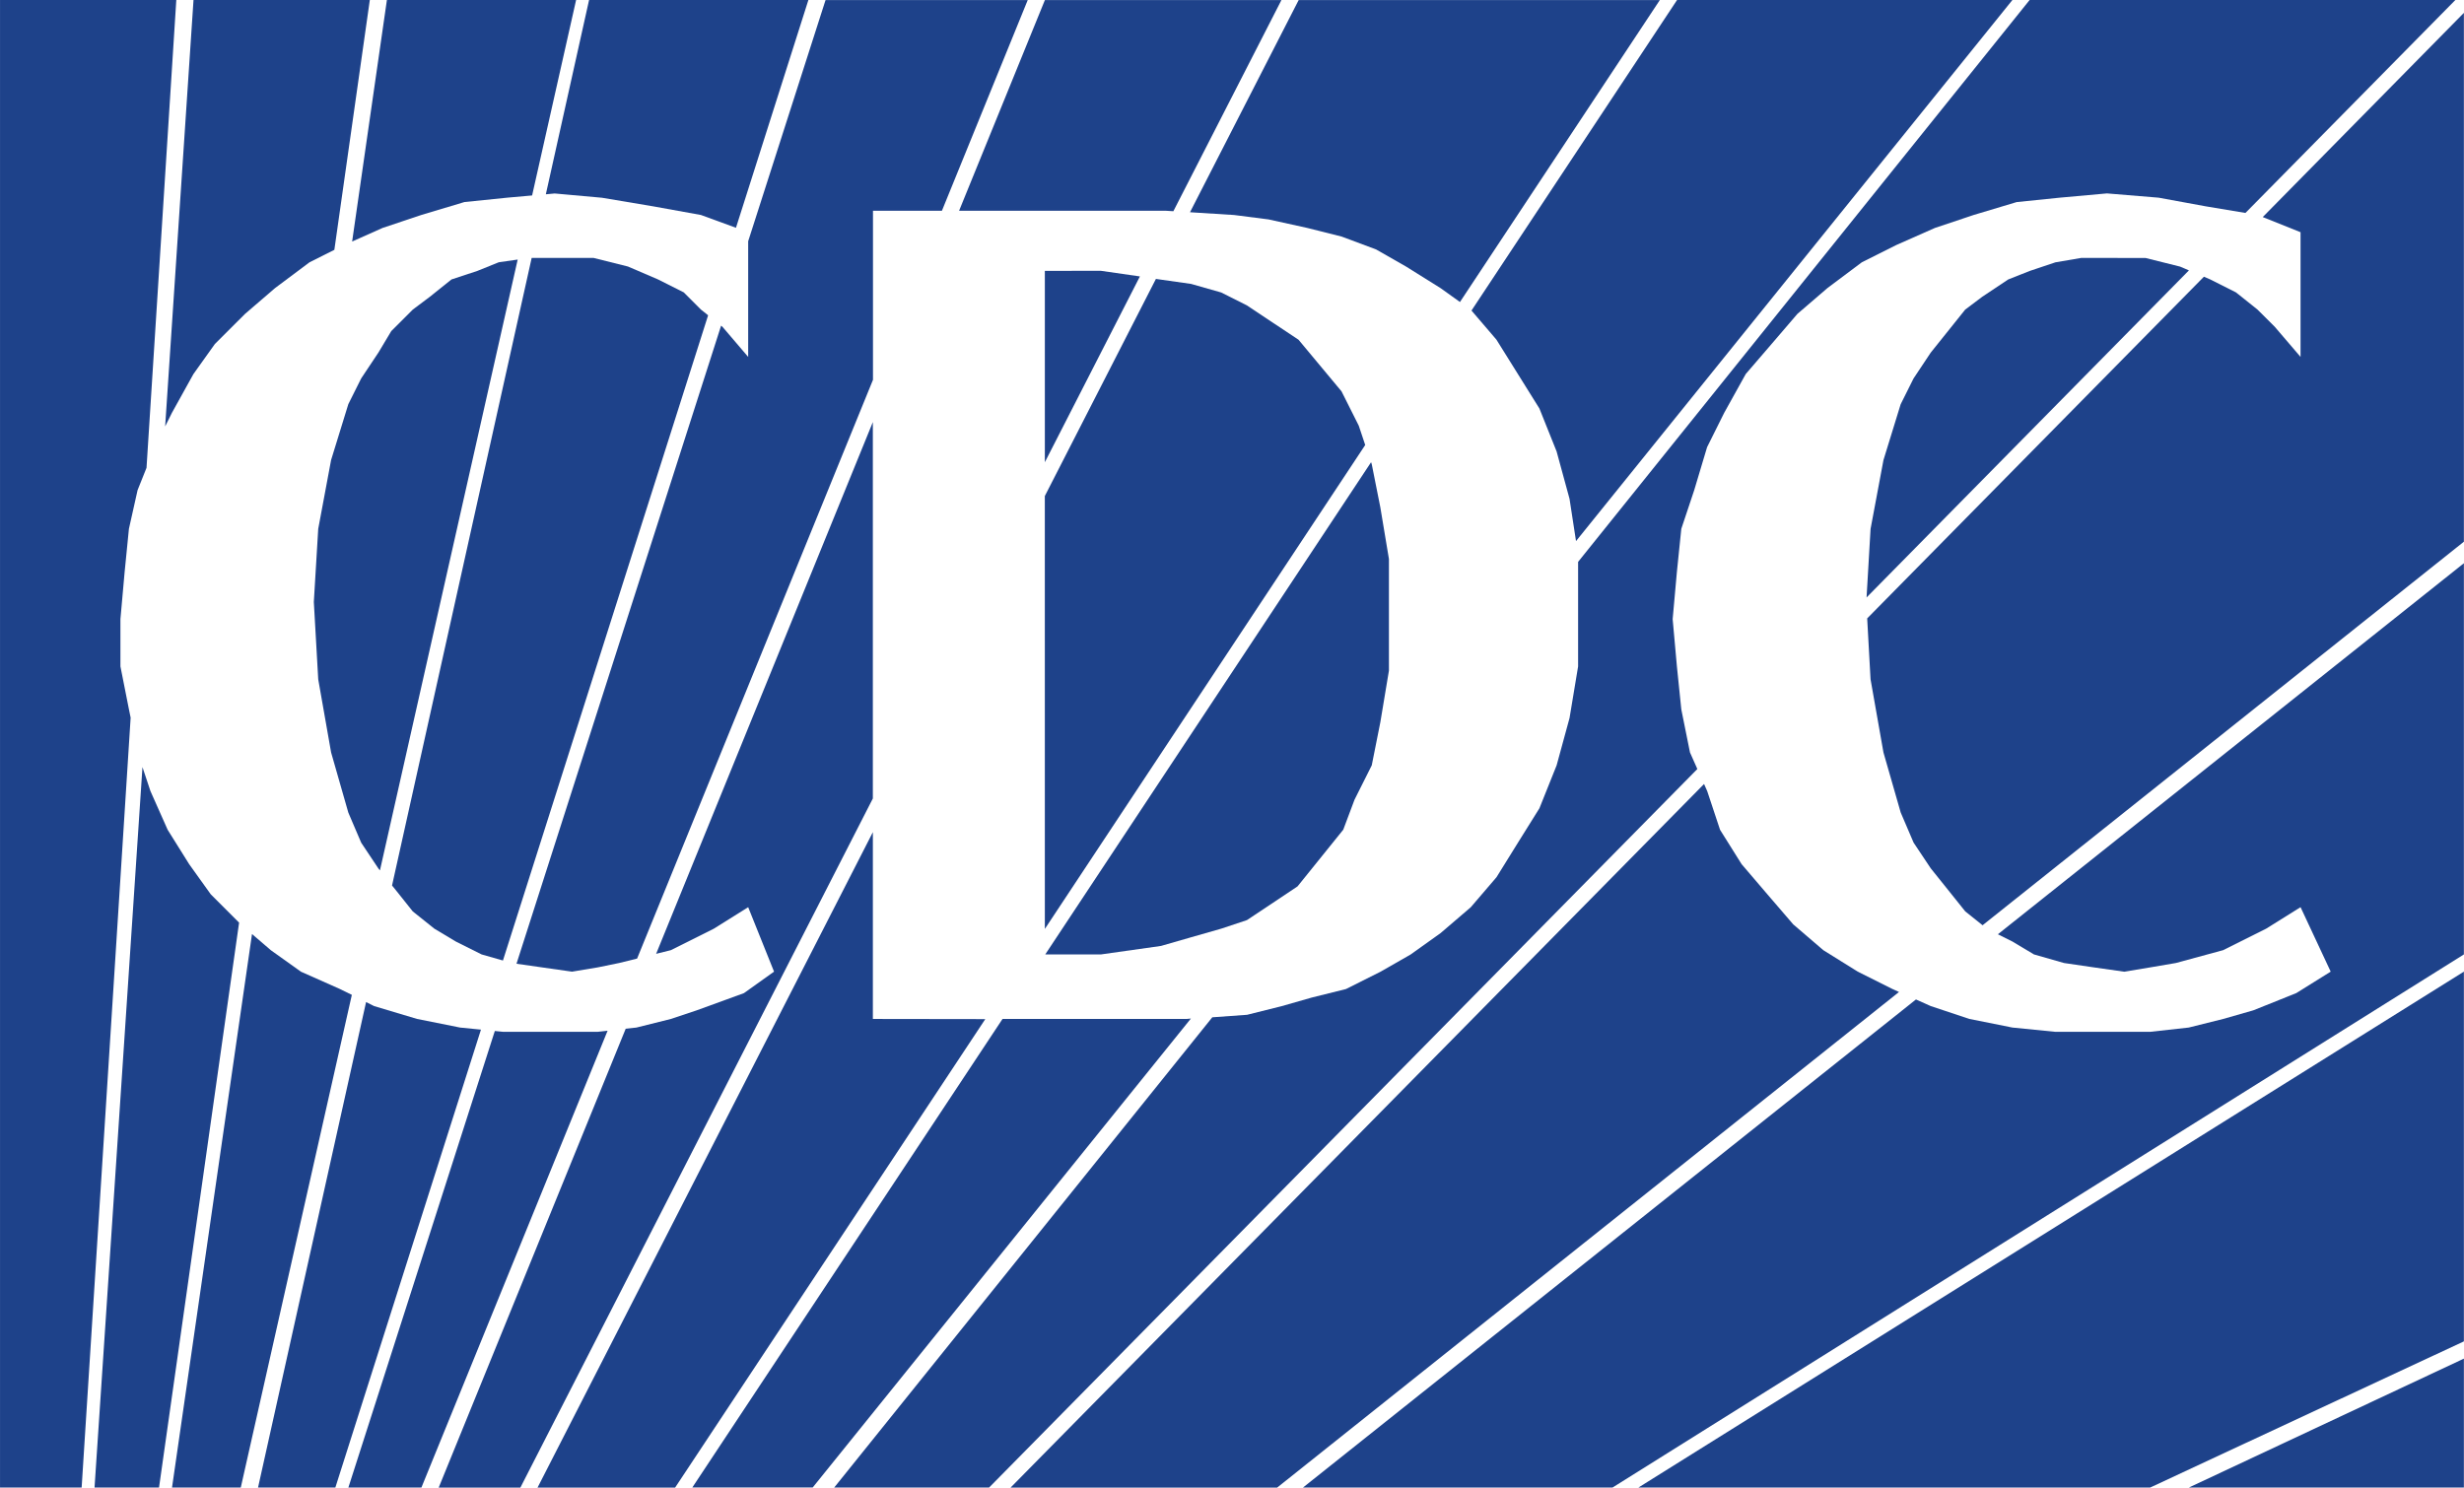 <svg xmlns="http://www.w3.org/2000/svg" width="112" height="67.628" viewBox="0 0 112 67.628"><defs><style>.a{fill:#1e428a;}</style></defs><g transform="translate(-12.299 -14.32)"><path class="a" d="M94.291,74.235,84.44,98.41l.669-.166,1.954-.977,1.561-.977L89.8,99.22l-1.368.977-2.15.783-1.169.391-1.567.391-.489.054-8.5,20.86h3.713L94.291,91.348Z" transform="translate(-42.317 -40.727)"/><path class="a" d="M73.073,160.686h-4.3l-.376-.038-6.657,20.757H65.06l8.463-20.769Z" transform="translate(-33.606 -99.457)"/><path class="a" d="M64.278,51.681l-1.173.387-.979.784-.78.586-.978.977-.585.977L59,56.567l-.585,1.171-.783,2.539-.585,3.13-.2,3.324.2,3.516.585,3.324.783,2.736L59,77.675l.782,1.173.07.087,6.261-27.771-.859.123Z" transform="translate(-30.283 -25.044)"/><path class="a" d="M58.106,157.726l-1.954-.391-1.956-.586-.363-.182-4.911,22.072h3.514l6.619-20.819Z" transform="translate(-24.894 -96.691)"/><path class="a" d="M160.6,83.452l14.562-22-.293-.878-.783-1.56-.977-1.173-.977-1.174-1.173-.78-1.174-.782-1.171-.588-1.368-.389-1.368-.194-.229-.033-5.05,9.871Z" transform="translate(-100.808 -26.901)"/><path class="a" d="M160.6,52.77v8.7l4.321-8.447-1.778-.256Z" transform="translate(-100.808 -26.136)"/><path class="a" d="M68.884,80.645l.978.782.977.585,1.171.586.971.277,9.326-29.333-.328-.262L81.2,52.5l-1.173-.59-1.366-.586-1.564-.391H74.287L67.94,79.465l.163.2Z" transform="translate(-37.821 -24.888)"/><path class="a" d="M165.912,101.925l1.368-.394,1.368-.391,1.171-.391,1.174-.78,1.124-.752,2.077-2.576.512-1.364.784-1.564.389-1.954.391-2.347V84.331l-.391-2.347-.389-1.956-.031-.094-14.811,22.378h2.529Z" transform="translate(-100.838 -44.601)"/><path class="a" d="M222.279,29.761l.977,1.565.977,1.565.782,1.954.587,2.151.295,1.924,19.836-24.6H230.49l-9.344,14.118Z" transform="translate(-141.961)"/><path class="a" d="M183.206,24.095l1.564.2,1.757.387,1.565.393,1.565.584,1.368.782,1.563.977.883.632,9.084-13.726H186.139L181.2,23.969Z" transform="translate(-114.81)"/><path class="a" d="M44.337,149.4l-1.761-.782-1.367-.976-.858-.736L36.715,172.07H39.84l5.049-22.4Z" transform="translate(-16.597 -90.122)"/><path class="a" d="M31,129l-.981-1.37-.977-1.563-.782-1.759-.362-1.089-2.178,32.752h2.931L32.29,130.29Z" transform="translate(-9.123 -74.025)"/><path class="a" d="M288.151,50.934h-1.175l-1.171.2-1.173.393-.976.387-1.176.784-.778.586-.782.977-.783.977-.782,1.176-.585,1.171-.782,2.539-.586,3.13-.182,3.115L291.873,51.5l-.4-.171-1.565-.391Z" transform="translate(-180.077 -24.888)"/><path class="a" d="M169.594,48.526,169.2,46.57l-.2-1.954-.193-2.15L169,40.316l.2-1.954.587-1.759.585-1.954.78-1.566.977-1.759,1.175-1.366,1.173-1.368,1.368-1.176,1.563-1.171,1.561-.782,1.763-.78,1.758-.588,1.955-.586,1.953-.2,2.151-.194,2.348.194,2.146.394,1.8.3,9.542-9.681H185.033L164.509,39.864v4.753l-.389,2.345-.587,2.151-.782,1.953-.977,1.565L160.8,54.2l-1.173,1.368-1.368,1.172-1.368.977-1.368.782-1.565.785-1.563.389-1.368.391-1.565.391-1.58.113L130.694,81.948h7.041l32.194-32.667Z" transform="translate(-80.478)"/><path class="a" d="M103.833,140.938v-8.493l-15.243,29.8h6.253l14.1-21.3Z" transform="translate(-51.858 -80.294)"/><path class="a" d="M133.037,158.936H124.66l-14.1,21.3h5.472l17.19-21.318Z" transform="translate(-66.791 -98.293)"/><path class="a" d="M240.857,25.431l1.718.689v5.669L241.4,30.416l-.783-.78-.977-.78-1.171-.59-.286-.123L222.877,43.677l.153,2.768.586,3.324L224.4,52.5l.585,1.368.782,1.173.783.976.782.977.79.633L250,40.19v.979L228.818,58.037l.661.33.979.586,1.368.391,1.368.2,1.368.195,1.171-.195,1.173-.2,2.153-.585,1.954-.977,1.563-.977,1.37,2.931-1.567.977-1.954.783-1.366.391-1.567.391-1.759.195h-4.3l-1.955-.195-1.954-.391-1.759-.586-.671-.3L197.231,83.191H211.3L250,58.954v.782L212.478,83.191h23.259L250,76.545v.784l-12.5,5.861H250V16.148Z" transform="translate(-125.706 -1.243)"/><path class="a" d="M195.8,134.925l-1.563-.782-1.565-.976-1.368-1.173-1.175-1.367-1.171-1.37-.98-1.563-.584-1.759-.143-.323L155.729,157.6h12.117l28.266-22.532Z" transform="translate(-97.495 -75.65)"/><path class="a" d="M63.666,24.68l1.759-.588,1.955-.586,1.954-.2,1.123-.1,2-8.888h-8.6L62.276,25.3Z" transform="translate(-33.971)"/><path class="a" d="M18.16,46.57l-.387-1.954v-2.15l.192-2.151.194-1.954.394-1.759.406-1.014L20.313,14.32H12.3V81.948h3.71l2.227-35Z"/><path class="a" d="M96.126,30.546l-1.171-1.372-.06-.048-9.3,29.008,1.154.165,1.37.195,1.172-.195.976-.2.81-.2,10.722-26.312V23.9h3.134l3.9-9.578H99.643L96.126,25.288Z" transform="translate(-49.819)"/><path class="a" d="M90.174,23.116l2.15.194,2.345.394,2.151.389,1.594.582,3.292-10.354H91.737l-1.965,8.832Z" transform="translate(-52.662)"/><path class="a" d="M36.049,33.083l.976-1.759L38,29.958l1.37-1.368,1.368-1.176,1.565-1.171,1.127-.565L45.042,14.32H37.028L35.739,33.706Z" transform="translate(-15.933)"/><path class="a" d="M157.792,23.9l.366.023,4.912-9.6H152.318l-3.9,9.578Z" transform="translate(-92.524)"/></g></svg>